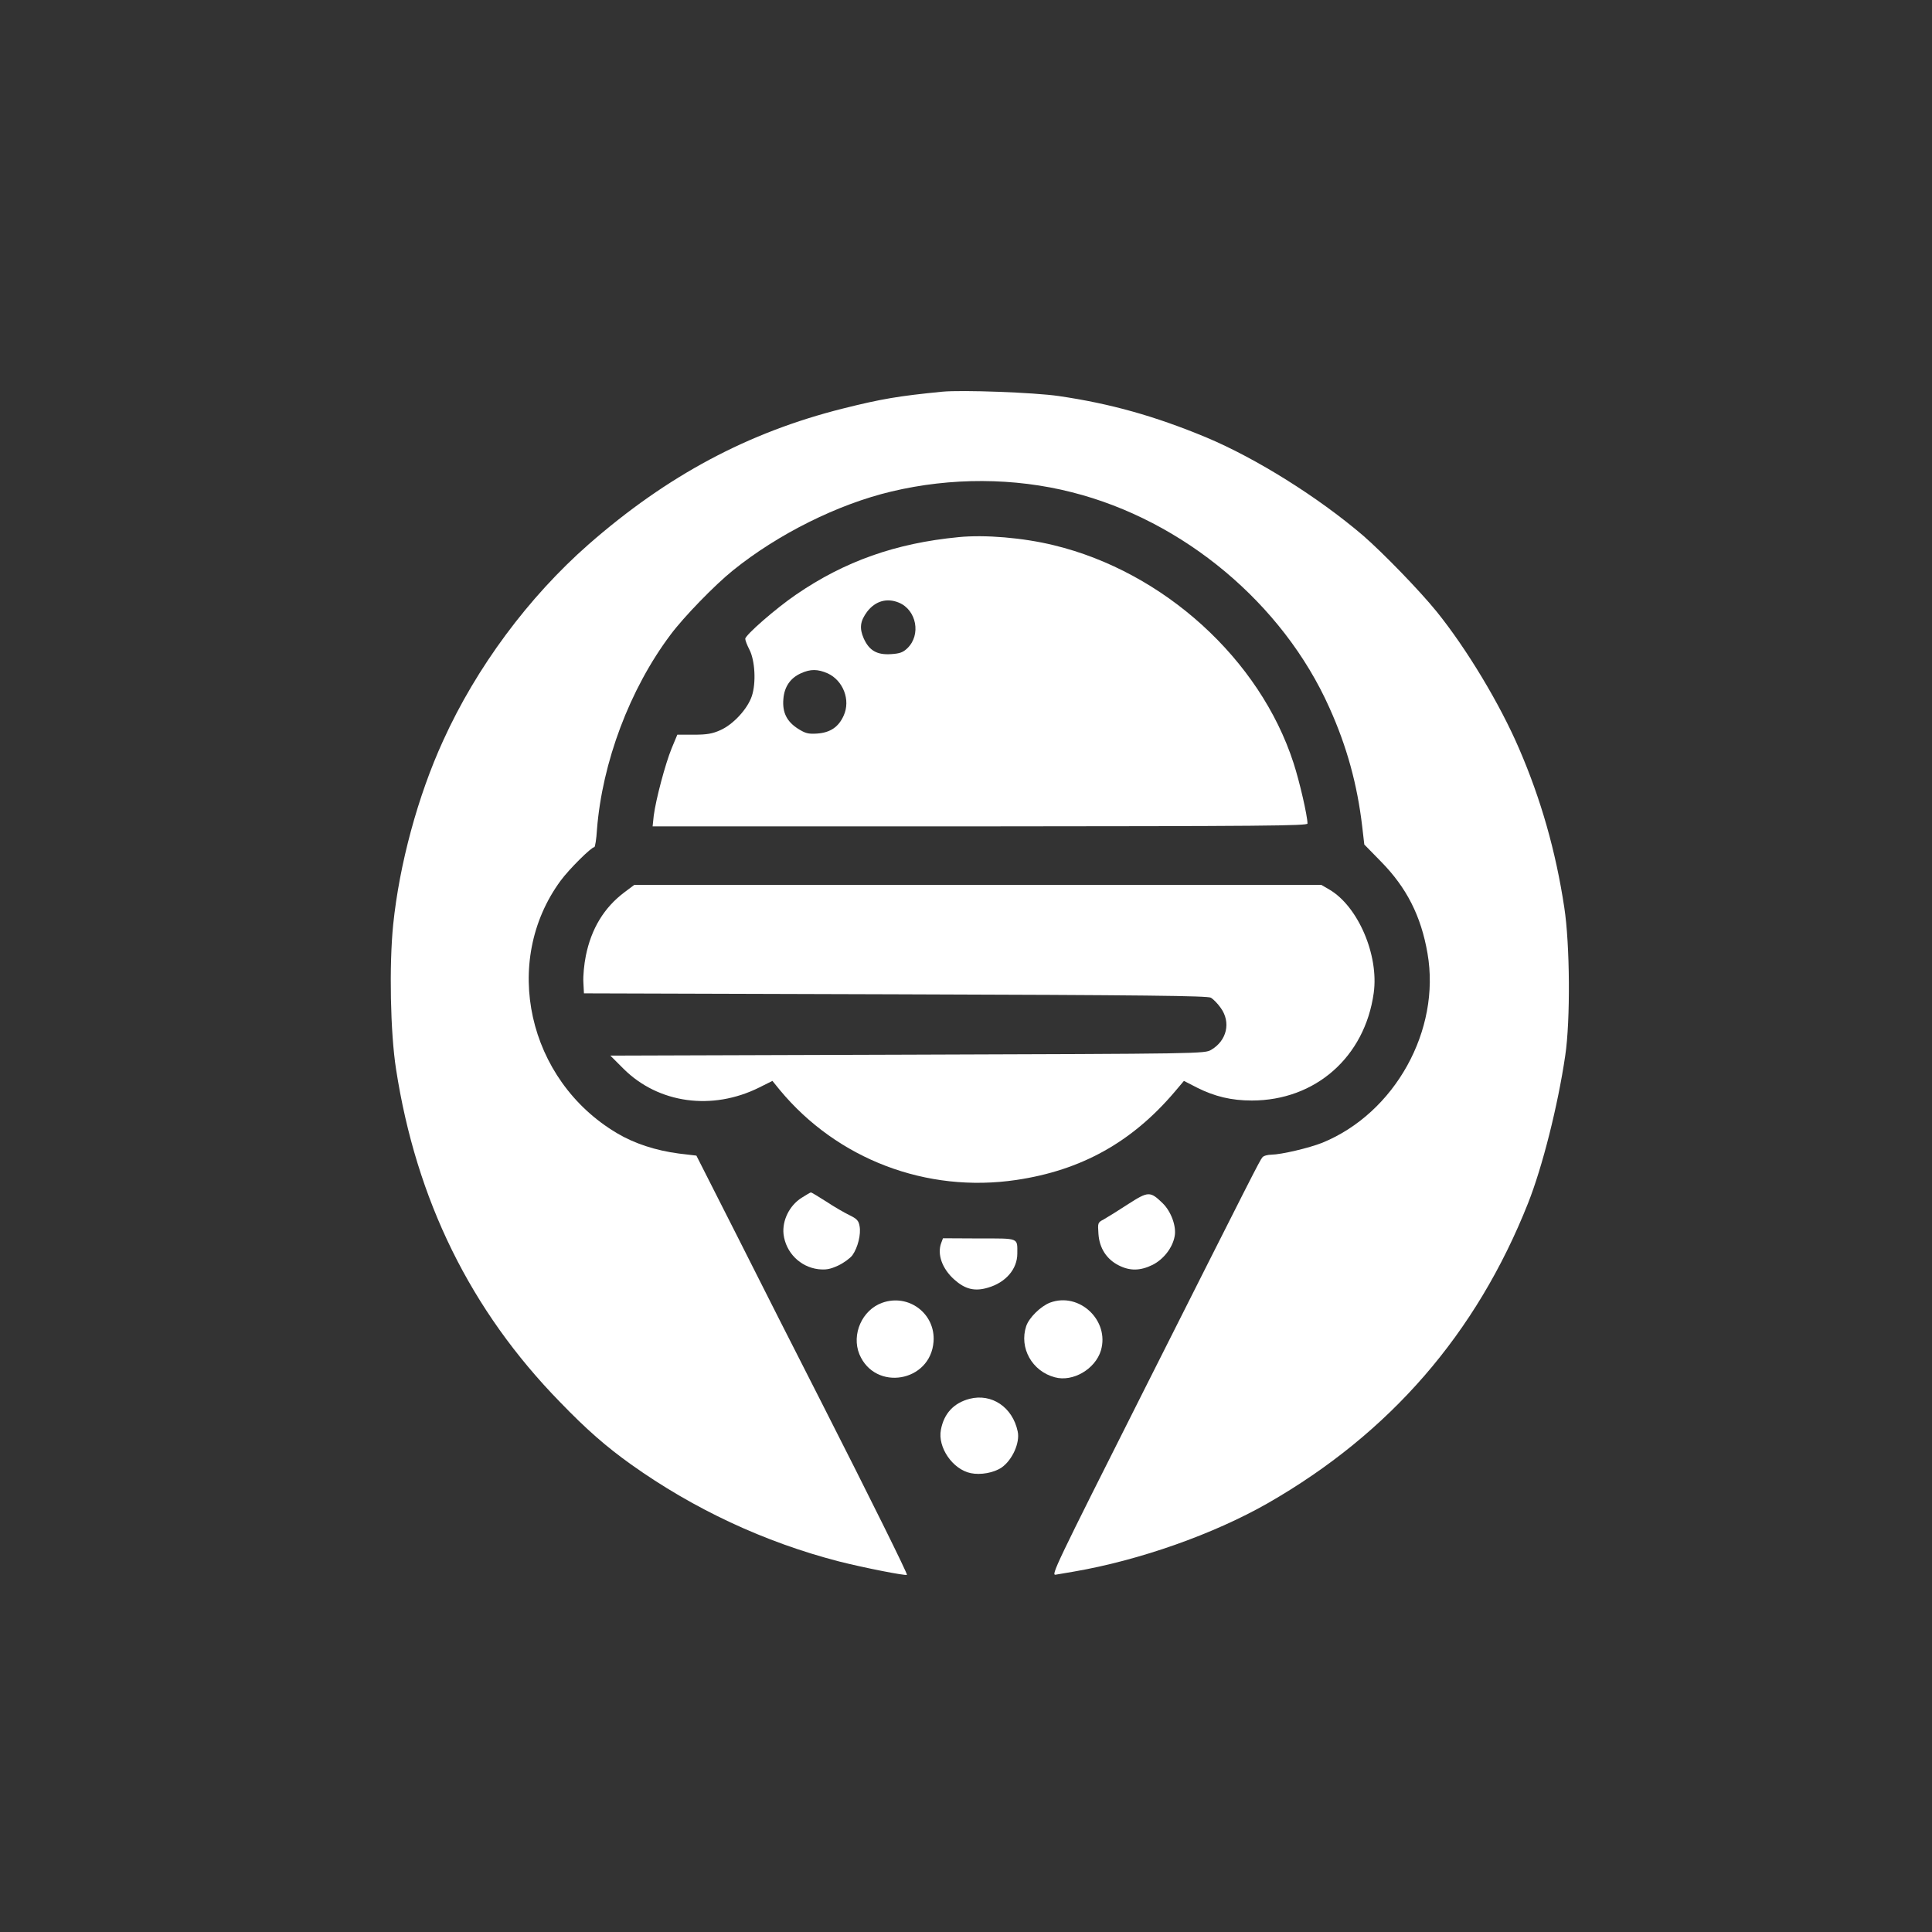 <?xml version="1.0" standalone="no"?>
<!DOCTYPE svg PUBLIC "-//W3C//DTD SVG 20010904//EN"
 "http://www.w3.org/TR/2001/REC-SVG-20010904/DTD/svg10.dtd">
<svg version="1.0" xmlns="http://www.w3.org/2000/svg"
 width="1024pt" height="1024pt" viewBox="0 0 1024 1024"
 preserveAspectRatio="xMidYMid meet">

<rect x="0" y="0" width="1024" height="1024" fill="#333333" stroke="none"/>

<g transform="translate(0,1024) scale(0.1,-0.1)"
fill="#ffffff" stroke="none">
<path d="M4995 8164 c-233 -23 -322 -38 -526 -89 -503 -126 -932 -355 -1349
-720 -319 -280 -595 -652 -771 -1040 -135 -295 -232 -656 -265 -975 -22 -217
-15 -574 15 -766 107 -694 395 -1280 870 -1766 140 -145 243 -235 376 -330
331 -236 707 -412 1102 -514 130 -33 353 -77 360 -71 4 5 -192 401 -454 916
-125 245 -325 639 -444 876 l-218 430 -93 11 c-122 16 -236 53 -328 108 -474
281 -614 910 -298 1339 46 62 162 177 178 177 4 0 11 42 14 93 28 356 173 744
390 1033 70 94 234 263 331 341 239 193 557 351 840 418 315 75 650 74 956 -4
591 -149 1119 -591 1365 -1142 93 -206 148 -408 174 -630 l11 -95 88 -90 c136
-138 213 -289 247 -487 71 -407 -173 -847 -558 -1004 -71 -28 -216 -62 -269
-63 -20 0 -42 -6 -48 -14 -15 -18 -45 -78 -628 -1235 -473 -939 -494 -983
-467 -977 16 3 58 10 94 16 350 60 743 199 1030 363 647 371 1105 899 1379
1590 76 192 158 516 197 782 28 186 25 591 -5 785 -45 298 -124 575 -240 843
-101 235 -277 528 -437 726 -90 111 -283 310 -390 403 -239 204 -565 408 -829
519 -274 114 -510 180 -784 220 -130 19 -513 33 -616 23z"/>
<path d="M5080 7393 c-333 -32 -603 -128 -860 -304 -107 -73 -270 -215 -270
-235 0 -8 10 -34 22 -57 30 -58 36 -177 13 -246 -23 -69 -99 -151 -167 -181
-42 -19 -72 -24 -140 -24 l-88 0 -30 -72 c-34 -83 -84 -272 -95 -357 l-6 -57
1735 0 c1501 1 1736 3 1736 15 0 40 -42 223 -74 321 -178 550 -688 1013 -1270
1154 -163 40 -366 57 -506 43z m-316 -347 c94 -39 119 -171 45 -242 -23 -22
-40 -28 -86 -31 -75 -5 -116 19 -145 83 -24 55 -19 92 18 142 44 57 105 74
168 48z m-377 -375 c82 -38 122 -141 85 -223 -27 -61 -71 -91 -141 -96 -48 -3
-62 1 -102 26 -59 38 -83 86 -77 157 5 65 37 111 92 136 52 24 90 23 143 0z"/>
<path d="M3310 5511 c-108 -81 -176 -193 -205 -337 -9 -44 -15 -107 -13 -140
l3 -59 1650 -5 c1330 -4 1654 -8 1673 -18 12 -7 36 -31 52 -54 55 -76 33 -173
-50 -222 -35 -21 -44 -21 -1610 -26 l-1575 -5 70 -70 c185 -184 470 -223 719
-99 l70 35 39 -48 c304 -367 778 -548 1254 -477 344 51 612 200 839 467 l49
58 70 -36 c94 -47 182 -68 290 -68 337 0 599 231 646 570 28 200 -83 459 -235
548 l-43 25 -1820 0 -1821 0 -52 -39z"/>
<path d="M4248 3891 c-64 -41 -103 -120 -95 -193 12 -97 88 -173 184 -185 41
-4 61 -1 105 19 30 14 64 39 76 55 29 41 46 111 38 154 -5 29 -14 39 -53 58
-25 12 -81 44 -123 72 -42 27 -79 49 -82 49 -2 0 -25 -13 -50 -29z"/>
<path d="M5978 3857 c-52 -34 -110 -70 -128 -80 -32 -17 -32 -18 -28 -77 5
-76 44 -135 108 -167 59 -30 114 -29 179 3 59 30 106 91 117 152 10 52 -19
131 -63 174 -67 65 -76 65 -185 -5z"/>
<path d="M4989 3653 c-23 -60 4 -137 69 -195 57 -51 108 -64 178 -43 94 27
156 98 156 181 0 85 12 80 -203 80 l-191 1 -9 -24z"/>
<path d="M4676 3335 c-107 -38 -164 -168 -121 -273 83 -198 377 -148 393 67
11 148 -132 256 -272 206z"/>
<path d="M5566 3336 c-50 -19 -112 -80 -127 -125 -38 -115 31 -239 152 -271
95 -26 214 43 244 142 47 159 -114 311 -269 254z"/>
<path d="M5139 2826 c-84 -22 -136 -78 -152 -164 -18 -93 62 -210 158 -230 53
-11 123 2 164 30 57 40 98 132 85 191 -27 129 -138 203 -255 173z"/>
</g>
</svg>
